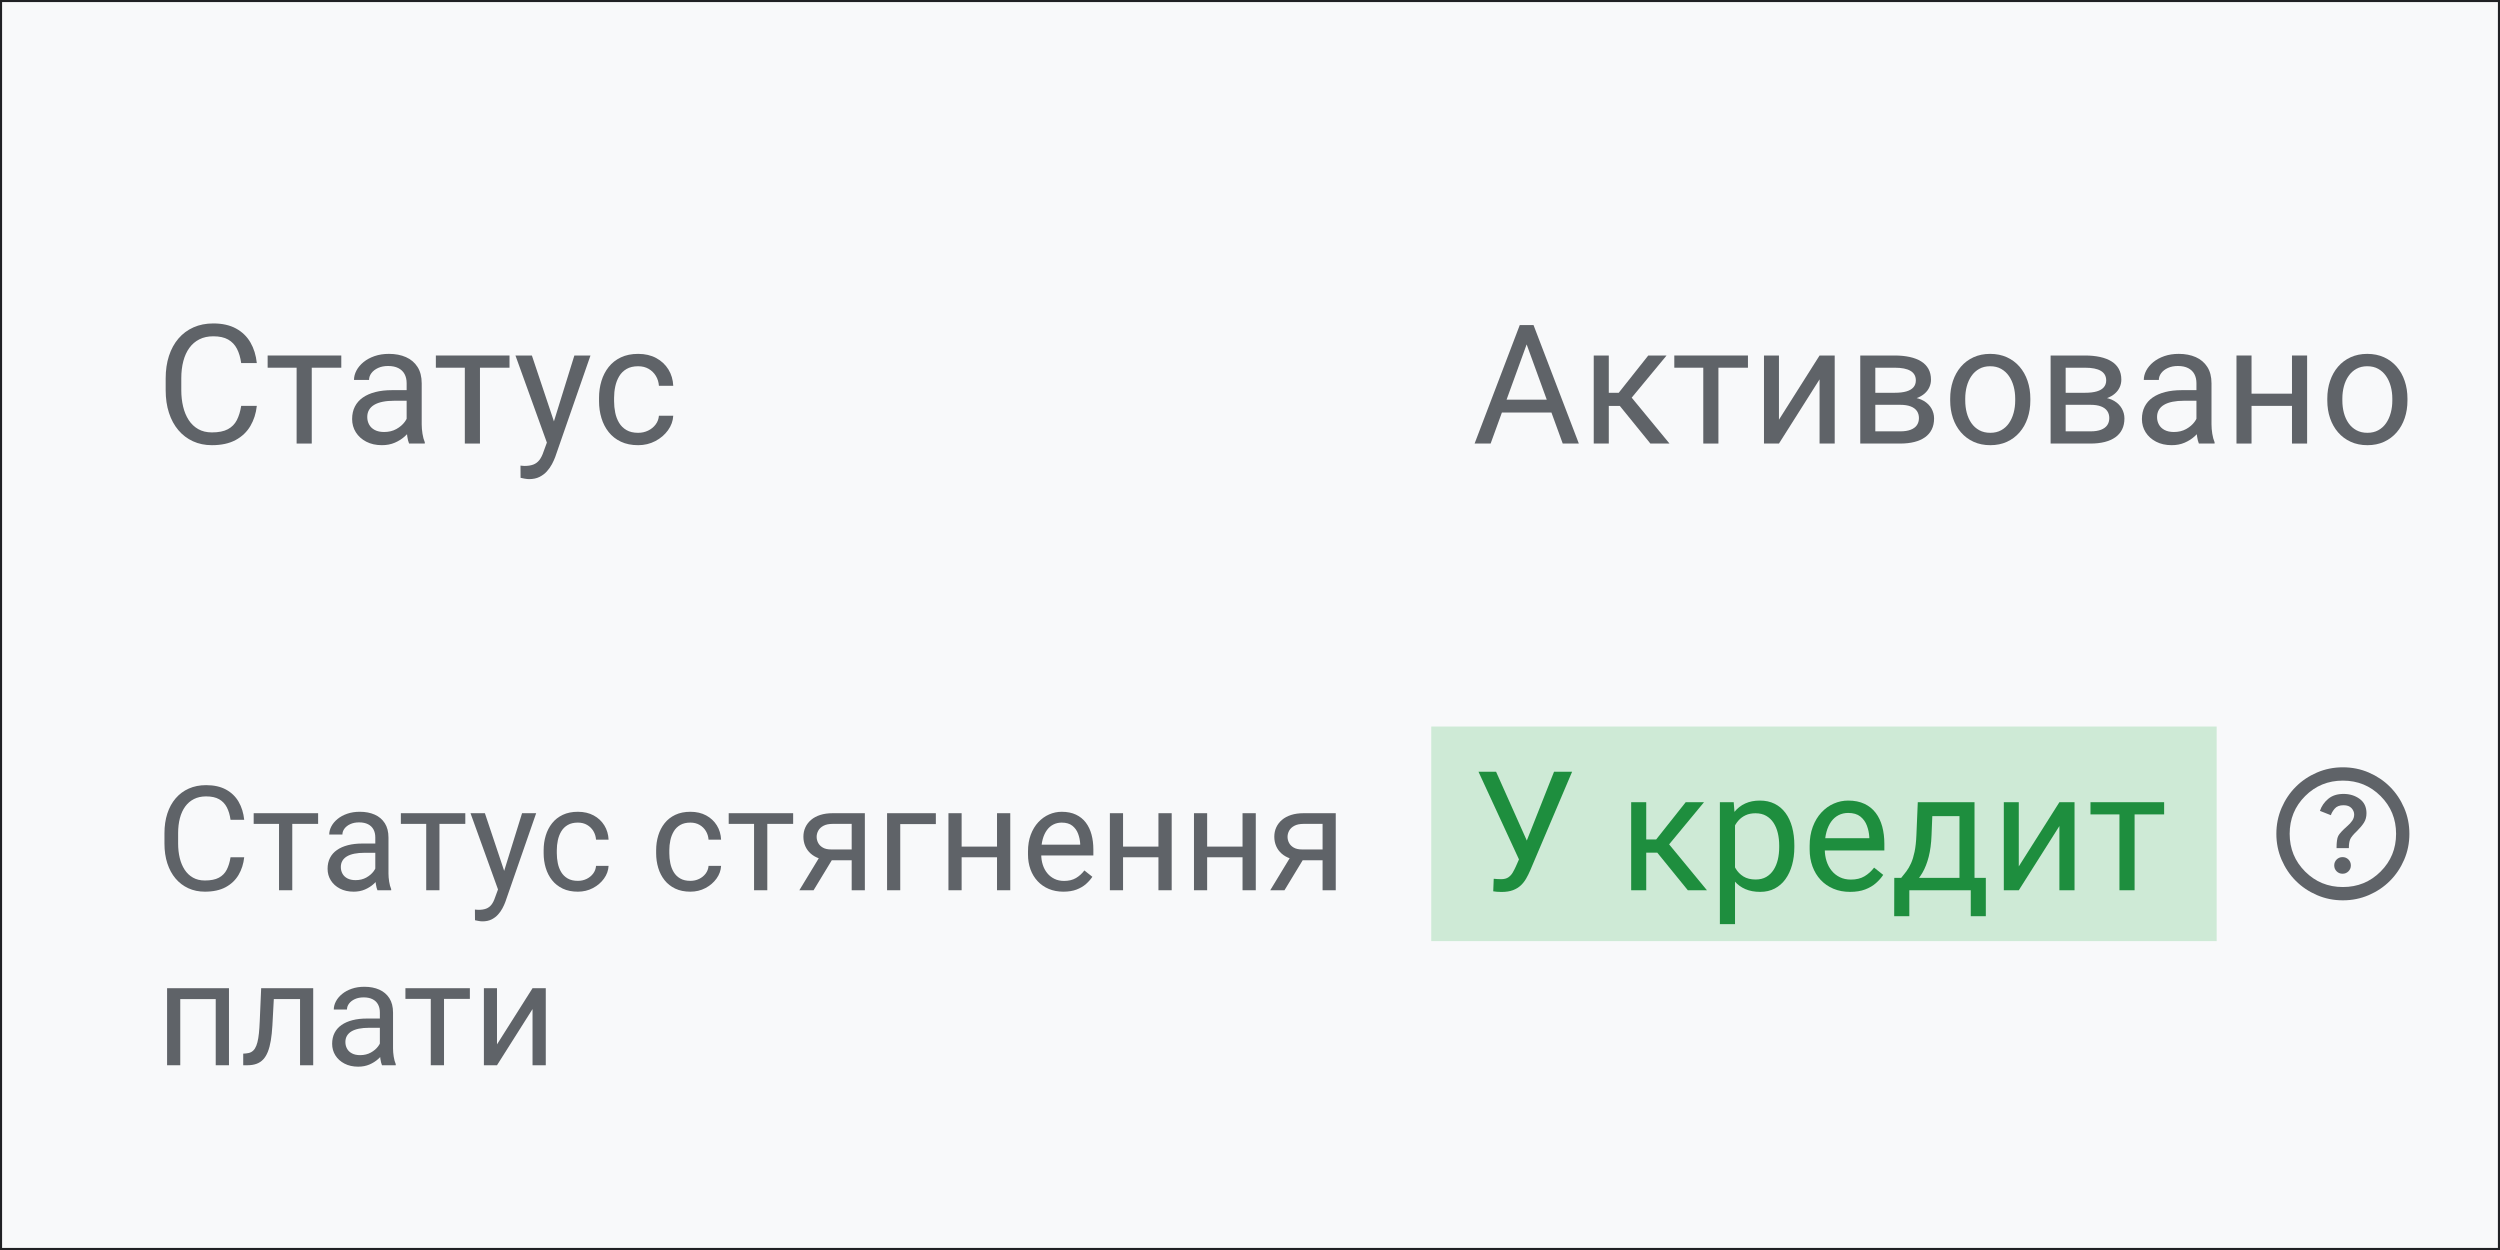 <?xml version="1.0" encoding="UTF-8"?>
<svg xmlns="http://www.w3.org/2000/svg" viewBox="0 0 1200 600">
  <rect x="0" y="0" width="1200" height="600" fill="#333333" stroke="none"/>
  <defs>
    <style>
      .cls-1 {
        fill: #ceead6;
      }

      .cls-2 {
        fill: #202124;
      }

      .cls-3 {
        fill: #f8f9fa;
      }

      .cls-4 {
        fill: #5f6368;
      }

      .cls-5 {
        fill: #1e8e3e;
      }
    </style>
  </defs>
  <g id="Shapes">
    <g>
      <rect class="cls-3" x=".5" y=".5" width="1199" height="599"/>
      <path class="cls-2" d="M1199,1v598H1V1h1198M1200,0H0v600h1200V0h0Z"/>
    </g>
    <rect class="cls-1" x="687" y="348.735" width="377" height="103"/>
    <path class="cls-4" d="M1124.421,419.39c1.117,0,2.062-.386,2.833-1.157.771-.771,1.157-1.716,1.157-2.833s-.386-2.062-1.157-2.833c-.771-.771-1.716-1.157-2.833-1.157s-2.062.386-2.833,1.157-1.157,1.716-1.157,2.833.386,2.062,1.157,2.833c.771.771,1.716,1.157,2.833,1.157ZM1121.547,407.099h5.906c0-1.756.2-3.139.599-4.15s1.53-2.394,3.392-4.15c1.383-1.383,2.474-2.7,3.272-3.951s1.197-2.753,1.197-4.509c0-2.98-1.091-5.268-3.272-6.864s-4.762-2.394-7.742-2.394c-3.033,0-5.494.798-7.383,2.394s-3.206,3.512-3.951,5.747l5.268,2.075c.266-.958.865-1.995,1.796-3.113.931-1.117,2.354-1.676,4.27-1.676,1.703,0,2.98.466,3.831,1.397s1.277,1.955,1.277,3.073c0,1.064-.319,2.062-.958,2.993s-1.437,1.796-2.394,2.594c-2.341,2.075-3.778,3.645-4.31,4.709s-.798,3.006-.798,5.826ZM1124.58,432.16c-4.416,0-8.566-.838-12.451-2.514-3.884-1.676-7.263-3.951-10.136-6.824-2.873-2.873-5.148-6.252-6.824-10.136s-2.514-8.034-2.514-12.451.838-8.566,2.514-12.451,3.951-7.263,6.824-10.136c2.873-2.873,6.252-5.148,10.136-6.824,3.884-1.676,8.034-2.514,12.451-2.514s8.566.838,12.451,2.514c3.884,1.676,7.263,3.951,10.136,6.824s5.148,6.252,6.824,10.136,2.514,8.034,2.514,12.451-.838,8.566-2.514,12.451-3.951,7.263-6.824,10.136-6.252,5.148-10.136,6.824c-3.884,1.676-8.034,2.514-12.451,2.514ZM1124.58,425.775c7.13,0,13.169-2.474,18.117-7.423,4.948-4.948,7.423-10.988,7.423-18.117s-2.474-13.169-7.423-18.117c-4.948-4.948-10.988-7.423-18.117-7.423s-13.169,2.474-18.117,7.423c-4.948,4.948-7.423,10.988-7.423,18.117s2.474,13.169,7.423,18.117c4.948,4.948,10.988,7.423,18.117,7.423Z"/>
  </g>
  <g id="Text">
    <g>
      <path class="cls-4" d="M115.774,194.82h7.5c-.391,3.594-1.42,6.811-3.086,9.648-1.667,2.839-4.023,5.085-7.07,6.738-3.047,1.654-6.85,2.481-11.406,2.481-3.334,0-6.361-.625-9.082-1.875-2.722-1.25-5.059-3.027-7.012-5.332s-3.457-5.078-4.512-8.32-1.582-6.856-1.582-10.84v-5.664c0-3.984.527-7.598,1.582-10.84s2.578-6.021,4.57-8.34c1.992-2.317,4.394-4.102,7.207-5.352s5.977-1.875,9.492-1.875c4.297,0,7.93.808,10.898,2.422,2.969,1.615,5.279,3.848,6.934,6.699,1.653,2.852,2.676,6.152,3.066,9.902h-7.5c-.365-2.656-1.042-4.941-2.031-6.856-.99-1.914-2.397-3.392-4.219-4.434-1.823-1.041-4.206-1.562-7.148-1.562-2.526,0-4.746.482-6.66,1.445-1.914.964-3.516,2.331-4.805,4.102-1.289,1.772-2.26,3.894-2.91,6.367-.651,2.475-.977,5.222-.977,8.242v5.742c0,2.787.293,5.404.879,7.852.586,2.448,1.478,4.597,2.676,6.445,1.197,1.85,2.721,3.301,4.57,4.356,1.849,1.055,4.036,1.582,6.562,1.582,3.203,0,5.755-.508,7.656-1.523,1.9-1.016,3.34-2.474,4.316-4.375.977-1.9,1.673-4.18,2.09-6.836Z"/>
      <path class="cls-4" d="M163.821,170.64v5.859h-35.352v-5.859h35.352ZM149.642,170.64v42.266h-7.266v-42.266h7.266Z"/>
      <path class="cls-4" d="M196.439,187.281l.078,5.078h-7.305c-2.058,0-3.894.163-5.508.488-1.615.326-2.969.815-4.062,1.465-1.094.651-1.928,1.465-2.5,2.441-.573.977-.859,2.116-.859,3.418,0,1.328.299,2.539.898,3.633.599,1.094,1.504,1.96,2.715,2.598,1.211.639,2.701.957,4.473.957,2.213,0,4.166-.469,5.859-1.406,1.692-.938,3.04-2.083,4.043-3.438,1.002-1.353,1.543-2.669,1.621-3.945l3.086,3.477c-.183,1.094-.678,2.305-1.484,3.633-.808,1.328-1.882,2.598-3.223,3.809-1.342,1.211-2.93,2.214-4.766,3.008s-3.9,1.191-6.191,1.191c-2.865,0-5.371-.56-7.519-1.68s-3.815-2.623-5-4.512c-1.185-1.888-1.777-4.004-1.777-6.348,0-2.266.442-4.264,1.328-5.996.885-1.731,2.161-3.177,3.828-4.336,1.666-1.158,3.672-2.037,6.016-2.637,2.344-.599,4.961-.898,7.852-.898h8.398ZM195.189,205.679v-21.758c0-1.666-.332-3.118-.996-4.356-.664-1.236-1.66-2.193-2.988-2.871-1.328-.677-2.969-1.016-4.922-1.016-1.823,0-3.418.312-4.785.938s-2.436,1.445-3.203,2.461c-.769,1.016-1.152,2.109-1.152,3.281h-7.227c0-1.51.391-3.008,1.172-4.492s1.907-2.832,3.379-4.043c1.471-1.211,3.242-2.174,5.312-2.891,2.07-.716,4.381-1.074,6.934-1.074,3.072,0,5.787.521,8.145,1.562,2.356,1.042,4.205,2.611,5.547,4.707,1.341,2.097,2.012,4.721,2.012,7.871v19.688c0,1.406.123,2.904.371,4.492.247,1.589.618,2.956,1.113,4.102v.625h-7.539c-.365-.833-.651-1.946-.859-3.34-.209-1.393-.312-2.688-.312-3.887Z"/>
      <path class="cls-4" d="M244.564,170.64v5.859h-35.352v-5.859h35.352ZM230.384,170.64v42.266h-7.266v-42.266h7.266Z"/>
      <path class="cls-4" d="M255.306,170.64l10.977,32.812,1.875,7.617-5.195,2.656-15.547-43.086h7.891ZM263.938,208.531l11.758-37.891h7.734l-16.953,48.789c-.391,1.041-.905,2.168-1.543,3.379-.639,1.211-1.452,2.363-2.441,3.457-.99,1.094-2.182,1.985-3.574,2.676-1.394.69-3.054,1.035-4.981,1.035-.573,0-1.303-.078-2.188-.234-.886-.156-1.511-.287-1.875-.391l-.039-5.859c.208.025.54.059.996.098.455.039.774.059.957.059,1.641,0,3.033-.215,4.18-.644,1.145-.43,2.115-1.147,2.91-2.148.794-1.003,1.478-2.377,2.051-4.121l3.008-8.203Z"/>
      <path class="cls-4" d="M306.321,207.75c1.719,0,3.307-.352,4.766-1.055,1.458-.703,2.656-1.673,3.594-2.91.938-1.236,1.471-2.649,1.602-4.238h6.875c-.131,2.5-.971,4.824-2.519,6.973-1.55,2.148-3.574,3.881-6.074,5.195s-5.248,1.973-8.242,1.973c-3.178,0-5.944-.56-8.301-1.68-2.357-1.119-4.311-2.656-5.859-4.609-1.55-1.953-2.709-4.199-3.477-6.738-.769-2.539-1.152-5.228-1.152-8.066v-1.641c0-2.838.384-5.527,1.152-8.066.768-2.539,1.927-4.785,3.477-6.738,1.549-1.953,3.502-3.489,5.859-4.609,2.356-1.119,5.123-1.68,8.301-1.68,3.307,0,6.197.671,8.672,2.012,2.474,1.342,4.42,3.164,5.84,5.469,1.419,2.305,2.193,4.916,2.324,7.832h-6.875c-.131-1.744-.619-3.32-1.465-4.727-.847-1.406-1.992-2.532-3.438-3.379-1.445-.846-3.132-1.27-5.059-1.27-2.214,0-4.069.436-5.566,1.309-1.498.873-2.683,2.045-3.555,3.516-.873,1.472-1.498,3.1-1.875,4.883-.378,1.784-.566,3.601-.566,5.449v1.641c0,1.85.182,3.672.547,5.469.364,1.797.982,3.425,1.855,4.883.872,1.459,2.057,2.624,3.555,3.496,1.497.873,3.365,1.309,5.606,1.309Z"/>
    </g>
    <g>
      <path class="cls-4" d="M110.657,411.495h6.562c-.342,3.144-1.242,5.959-2.7,8.442-1.459,2.484-3.521,4.449-6.186,5.896s-5.993,2.17-9.98,2.17c-2.917,0-5.566-.547-7.947-1.641s-4.426-2.648-6.135-4.665-3.025-4.443-3.948-7.28-1.384-5.999-1.384-9.485v-4.956c0-3.486.461-6.647,1.384-9.484s2.256-5.269,3.999-7.298c1.743-2.027,3.846-3.589,6.307-4.683s5.229-1.641,8.306-1.641c3.76,0,6.939.707,9.536,2.119,2.598,1.413,4.619,3.367,6.066,5.862s2.342,5.383,2.684,8.664h-6.562c-.319-2.324-.912-4.323-1.777-5.998-.866-1.675-2.097-2.968-3.691-3.88-1.596-.911-3.681-1.367-6.255-1.367-2.211,0-4.153.422-5.828,1.265-1.675.844-3.076,2.04-4.204,3.589-1.128,1.55-1.977,3.407-2.546,5.571-.57,2.165-.855,4.569-.855,7.212v5.024c0,2.438.256,4.729.769,6.87.513,2.143,1.293,4.022,2.342,5.64,1.048,1.618,2.381,2.889,3.999,3.812,1.617.923,3.531,1.384,5.742,1.384,2.803,0,5.035-.444,6.699-1.333,1.663-.889,2.922-2.164,3.776-3.828.855-1.663,1.464-3.657,1.829-5.981Z"/>
      <path class="cls-4" d="M152.698,390.338v5.127h-30.933v-5.127h30.933ZM140.291,390.338v36.982h-6.357v-36.982h6.357Z"/>
      <path class="cls-4" d="M181.238,404.898l.068,4.443h-6.392c-1.801,0-3.407.143-4.819.428-1.413.285-2.598.712-3.555,1.281-.957.57-1.687,1.282-2.188,2.137-.502.855-.752,1.852-.752,2.99,0,1.162.262,2.222.786,3.179.523.957,1.315,1.715,2.375,2.273s2.364.837,3.914.837c1.937,0,3.646-.41,5.127-1.23,1.48-.82,2.66-1.822,3.537-3.008.877-1.185,1.351-2.335,1.419-3.452l2.7,3.042c-.16.957-.593,2.017-1.299,3.179-.707,1.162-1.647,2.273-2.82,3.333s-2.563,1.937-4.17,2.632c-1.606.694-3.412,1.042-5.417,1.042-2.507,0-4.7-.49-6.58-1.47s-3.338-2.295-4.375-3.947-1.555-3.504-1.555-5.555c0-1.982.387-3.731,1.162-5.246.774-1.516,1.891-2.78,3.35-3.794,1.458-1.014,3.213-1.783,5.264-2.308,2.051-.523,4.341-.786,6.87-.786h7.349ZM180.144,420.997v-19.038c0-1.458-.291-2.728-.872-3.811s-1.452-1.92-2.614-2.513c-1.162-.592-2.598-.889-4.307-.889-1.596,0-2.991.273-4.188.82s-2.131,1.265-2.803,2.153-1.008,1.846-1.008,2.871h-6.323c0-1.321.342-2.632,1.025-3.931s1.669-2.478,2.956-3.537,2.837-1.902,4.648-2.529,3.834-.94,6.067-.94c2.688,0,5.064.456,7.126,1.367,2.062.912,3.68,2.285,4.854,4.119s1.761,4.13,1.761,6.887v17.227c0,1.23.107,2.541.324,3.931.217,1.391.541,2.587.975,3.589v.547h-6.597c-.319-.729-.57-1.703-.752-2.922-.183-1.219-.273-2.353-.273-3.401Z"/>
      <path class="cls-4" d="M223.348,390.338v5.127h-30.933v-5.127h30.933ZM210.94,390.338v36.982h-6.357v-36.982h6.357Z"/>
      <path class="cls-4" d="M232.747,390.338l9.604,28.711,1.641,6.665-4.546,2.324-13.604-37.7h6.904ZM240.301,423.492l10.288-33.154h6.768l-14.834,42.69c-.342.911-.792,1.897-1.351,2.957s-1.27,2.067-2.136,3.024c-.866.957-1.909,1.737-3.128,2.342-1.219.604-2.672.905-4.357.905-.502,0-1.14-.068-1.914-.205-.775-.137-1.322-.251-1.641-.342l-.034-5.127c.182.022.473.052.871.086s.678.051.838.051c1.435,0,2.654-.188,3.657-.564,1.002-.376,1.851-1.003,2.546-1.88.695-.878,1.293-2.08,1.795-3.606l2.632-7.178Z"/>
      <path class="cls-4" d="M277.386,422.809c1.504,0,2.894-.308,4.17-.923,1.275-.615,2.324-1.464,3.144-2.546s1.287-2.318,1.401-3.709h6.016c-.114,2.188-.85,4.222-2.205,6.102s-3.127,3.396-5.314,4.546-4.592,1.726-7.212,1.726c-2.78,0-5.201-.49-7.264-1.47s-3.772-2.324-5.127-4.033-2.37-3.674-3.042-5.896-1.008-4.574-1.008-7.059v-1.435c0-2.483.336-4.836,1.008-7.058s1.687-4.188,3.042-5.896,3.064-3.053,5.127-4.033c2.062-.98,4.483-1.47,7.264-1.47,2.894,0,5.423.587,7.588,1.761,2.164,1.174,3.867,2.769,5.109,4.785s1.92,4.301,2.034,6.853h-6.016c-.114-1.526-.542-2.905-1.282-4.136s-1.743-2.216-3.008-2.956-2.74-1.111-4.426-1.111c-1.938,0-3.561.382-4.871,1.145s-2.347,1.789-3.11,3.076-1.31,2.712-1.641,4.272-.495,3.15-.495,4.768v1.435c0,1.618.159,3.213.478,4.785.318,1.572.859,2.997,1.623,4.272.764,1.276,1.8,2.296,3.11,3.06s2.945,1.145,4.905,1.145Z"/>
      <path class="cls-4" d="M331.39,422.809c1.504,0,2.894-.308,4.17-.923,1.275-.615,2.324-1.464,3.144-2.546s1.287-2.318,1.401-3.709h6.016c-.114,2.188-.85,4.222-2.205,6.102s-3.127,3.396-5.314,4.546-4.592,1.726-7.212,1.726c-2.78,0-5.201-.49-7.264-1.47s-3.772-2.324-5.127-4.033-2.37-3.674-3.042-5.896-1.008-4.574-1.008-7.059v-1.435c0-2.483.336-4.836,1.008-7.058s1.687-4.188,3.042-5.896,3.064-3.053,5.127-4.033c2.062-.98,4.483-1.47,7.264-1.47,2.894,0,5.423.587,7.588,1.761,2.164,1.174,3.867,2.769,5.109,4.785s1.92,4.301,2.034,6.853h-6.016c-.114-1.526-.542-2.905-1.282-4.136s-1.743-2.216-3.008-2.956-2.74-1.111-4.426-1.111c-1.938,0-3.561.382-4.871,1.145s-2.347,1.789-3.11,3.076-1.31,2.712-1.641,4.272-.495,3.15-.495,4.768v1.435c0,1.618.159,3.213.478,4.785.318,1.572.859,2.997,1.623,4.272.764,1.276,1.8,2.296,3.11,3.06s2.945,1.145,4.905,1.145Z"/>
      <path class="cls-4" d="M380.711,390.338v5.127h-30.933v-5.127h30.933ZM368.304,390.338v36.982h-6.357v-36.982h6.357Z"/>
      <path class="cls-4" d="M394.383,409.684h6.836l-10.698,17.637h-6.836l10.698-17.637ZM399.681,390.338h15.449v36.982h-6.323v-31.855h-9.126c-1.801,0-3.271.303-4.409.906-1.14.604-1.972,1.384-2.495,2.341-.524.957-.786,1.948-.786,2.974,0,1.003.239,1.966.718,2.889s1.23,1.681,2.256,2.272c1.025.593,2.347.889,3.965.889h11.587v5.195h-11.587c-2.119,0-3.999-.284-5.64-.855-1.641-.569-3.031-1.361-4.17-2.375-1.14-1.014-2.006-2.21-2.598-3.589-.593-1.379-.889-2.877-.889-4.495,0-1.617.312-3.11.94-4.478s1.538-2.563,2.734-3.589,2.666-1.816,4.409-2.375,3.731-.838,5.965-.838Z"/>
      <path class="cls-4" d="M449.207,390.338v5.229h-17.09v31.753h-6.323v-36.982h23.413Z"/>
      <path class="cls-4" d="M461.58,390.338v36.982h-6.323v-36.982h6.323ZM479.798,406.368v5.127h-19.551v-5.127h19.551ZM484.925,390.338v36.982h-6.357v-36.982h6.357Z"/>
      <path class="cls-4" d="M510.423,428.004c-2.575,0-4.904-.439-6.99-1.315-2.084-.877-3.874-2.113-5.365-3.709-1.493-1.595-2.639-3.486-3.436-5.674-.798-2.188-1.196-4.58-1.196-7.178v-1.435c0-3.008.444-5.69,1.333-8.049s2.096-4.358,3.623-5.999c1.526-1.641,3.258-2.882,5.195-3.726,1.937-.843,3.941-1.265,6.016-1.265,2.643,0,4.927.456,6.854,1.367,1.925.912,3.503,2.183,4.733,3.812s2.142,3.543,2.734,5.742c.592,2.199.889,4.597.889,7.194v2.837h-27.617v-5.161h21.294v-.478c-.092-1.641-.428-3.235-1.008-4.785-.582-1.549-1.499-2.825-2.752-3.828-1.254-1.002-2.963-1.504-5.127-1.504-1.435,0-2.758.303-3.965.906-1.208.604-2.245,1.498-3.11,2.683-.866,1.185-1.538,2.632-2.017,4.341s-.718,3.681-.718,5.913v1.435c0,1.755.244,3.401.735,4.939.489,1.538,1.207,2.888,2.152,4.05s2.097,2.074,3.453,2.734c1.355.661,2.898.991,4.631.991,2.232,0,4.124-.455,5.674-1.367,1.549-.911,2.905-2.13,4.067-3.657l3.828,3.042c-.798,1.208-1.812,2.358-3.042,3.452s-2.74,1.982-4.529,2.666-3.902,1.025-6.34,1.025Z"/>
      <path class="cls-4" d="M539.065,390.338v36.982h-6.323v-36.982h6.323ZM557.283,406.368v5.127h-19.551v-5.127h19.551ZM562.41,390.338v36.982h-6.357v-36.982h6.357Z"/>
      <path class="cls-4" d="M579.431,390.338v36.982h-6.323v-36.982h6.323ZM597.648,406.368v5.127h-19.551v-5.127h19.551ZM602.775,390.338v36.982h-6.357v-36.982h6.357Z"/>
      <path class="cls-4" d="M620.413,409.684h6.836l-10.698,17.637h-6.836l10.698-17.637ZM625.711,390.338h15.449v36.982h-6.323v-31.855h-9.126c-1.801,0-3.271.303-4.409.906-1.14.604-1.972,1.384-2.495,2.341-.524.957-.786,1.948-.786,2.974,0,1.003.239,1.966.718,2.889s1.23,1.681,2.256,2.272c1.025.593,2.347.889,3.965.889h11.587v5.195h-11.587c-2.119,0-3.999-.284-5.64-.855-1.641-.569-3.031-1.361-4.17-2.375-1.14-1.014-2.006-2.21-2.598-3.589-.593-1.379-.889-2.877-.889-4.495,0-1.617.312-3.11.94-4.478s1.539-2.563,2.734-3.589c1.197-1.025,2.666-1.816,4.41-2.375,1.742-.559,3.731-.838,5.964-.838Z"/>
      <path class="cls-4" d="M86.526,474.338v36.982h-6.323v-36.982h6.323ZM104.3,474.338v5.229h-18.696v-5.229h18.696ZM109.905,474.338v36.982h-6.357v-36.982h6.357Z"/>
      <path class="cls-4" d="M125.355,474.338h6.357l-.957,17.842c-.16,2.758-.416,5.19-.769,7.298s-.832,3.913-1.435,5.417-1.355,2.729-2.256,3.675-1.977,1.641-3.229,2.085c-1.254.444-2.7.666-4.341.666h-1.982v-5.571l1.367-.102c.98-.068,1.816-.296,2.512-.684.695-.387,1.282-.962,1.761-1.726s.871-1.749,1.179-2.957c.308-1.207.547-2.643.718-4.307.171-1.663.302-3.6.394-5.811l.684-15.825ZM144.769,474.338v5.229h-17.876v-5.229h17.876ZM150.34,474.338v36.982h-6.323v-36.982h6.323Z"/>
      <path class="cls-4" d="M183.426,488.898l.068,4.443h-6.392c-1.801,0-3.407.143-4.819.428-1.413.285-2.598.712-3.555,1.281-.957.57-1.687,1.282-2.188,2.137-.502.855-.752,1.852-.752,2.99,0,1.162.262,2.222.786,3.179.523.957,1.315,1.715,2.375,2.273s2.364.837,3.914.837c1.937,0,3.646-.41,5.127-1.23,1.48-.82,2.66-1.822,3.537-3.008.877-1.185,1.351-2.335,1.419-3.452l2.7,3.042c-.16.957-.593,2.017-1.299,3.179-.707,1.162-1.647,2.273-2.82,3.333s-2.563,1.937-4.17,2.632c-1.606.694-3.412,1.042-5.417,1.042-2.507,0-4.7-.49-6.58-1.47s-3.338-2.295-4.375-3.947-1.555-3.504-1.555-5.555c0-1.982.387-3.731,1.162-5.246.774-1.516,1.891-2.78,3.35-3.794,1.458-1.014,3.213-1.783,5.264-2.308,2.051-.523,4.341-.786,6.87-.786h7.349ZM182.332,504.997v-19.038c0-1.458-.291-2.728-.872-3.811s-1.452-1.92-2.614-2.513c-1.162-.592-2.598-.889-4.307-.889-1.596,0-2.991.273-4.188.82s-2.131,1.265-2.803,2.153-1.008,1.846-1.008,2.871h-6.323c0-1.321.342-2.632,1.025-3.931s1.669-2.478,2.956-3.537,2.837-1.902,4.648-2.529,3.834-.94,6.067-.94c2.688,0,5.064.456,7.126,1.367,2.062.912,3.68,2.285,4.854,4.119s1.761,4.13,1.761,6.887v17.227c0,1.23.107,2.541.324,3.931.217,1.391.541,2.587.975,3.589v.547h-6.597c-.319-.729-.57-1.703-.752-2.922-.183-1.219-.273-2.353-.273-3.401Z"/>
      <path class="cls-4" d="M225.535,474.338v5.127h-30.933v-5.127h30.933ZM213.128,474.338v36.982h-6.357v-36.982h6.357Z"/>
      <path class="cls-4" d="M238.558,501.306l17.056-26.968h6.357v36.982h-6.357v-26.968l-17.056,26.968h-6.289v-36.982h6.289v26.968Z"/>
    </g>
    <g>
      <path class="cls-4" d="M734.33,161.07l-18.828,51.836h-7.695l21.68-56.875h4.961l-.117,5.039ZM749.135,191.851v6.172h-31.953v-6.172h31.953ZM750.111,212.906l-18.867-51.836-.117-5.039h4.961l21.758,56.875h-7.734Z"/>
      <path class="cls-4" d="M772.221,170.64v42.266h-7.227v-42.266h7.227ZM799.955,170.64l-20.039,24.219h-10.117l-1.094-6.328h8.281l14.18-17.891h8.789ZM792.182,212.906l-15.547-19.141,4.648-5.234,20.078,24.375h-9.18Z"/>
      <path class="cls-4" d="M839.018,170.64v5.859h-35.352v-5.859h35.352ZM824.838,170.64v42.266h-7.266v-42.266h7.266Z"/>
      <path class="cls-4" d="M853.9,201.46l19.492-30.82h7.266v42.266h-7.266v-30.82l-19.492,30.82h-7.188v-42.266h7.188v30.82Z"/>
      <path class="cls-4" d="M912.104,194.312h-13.867l-.078-5.781h11.328c2.24,0,4.107-.221,5.606-.664,1.498-.442,2.623-1.106,3.379-1.992.756-.885,1.133-1.978,1.133-3.281,0-1.016-.215-1.907-.644-2.676-.43-.768-1.074-1.406-1.934-1.914s-1.92-.885-3.184-1.133c-1.264-.247-2.74-.371-4.434-.371h-9.258v36.406h-7.227v-42.266h16.484c2.682,0,5.098.234,7.246.703s3.984,1.179,5.508,2.129c1.523.951,2.689,2.155,3.496,3.613.807,1.459,1.211,3.178,1.211,5.156,0,1.276-.26,2.487-.781,3.633-.521,1.147-1.289,2.162-2.305,3.047-1.016.886-2.266,1.608-3.75,2.168-1.484.56-3.189.918-5.117,1.074l-2.812,2.148ZM912.104,212.906h-16.484l3.594-5.859h12.891c2.006,0,3.672-.254,5-.762s2.324-1.236,2.988-2.188c.664-.95.996-2.09.996-3.418s-.332-2.467-.996-3.418c-.664-.95-1.66-1.68-2.988-2.188s-2.994-.762-5-.762h-10.977l.078-5.781h13.711l2.617,2.188c2.318.183,4.283.756,5.898,1.719,1.615.964,2.838,2.182,3.672,3.652.834,1.472,1.25,3.066,1.25,4.785,0,1.98-.371,3.725-1.113,5.234-.742,1.511-1.816,2.768-3.223,3.769-1.406,1.003-3.111,1.758-5.117,2.266s-4.271.762-6.797.762Z"/>
      <path class="cls-4" d="M936.088,192.242v-.898c0-3.047.443-5.879,1.328-8.496s2.162-4.896,3.828-6.836c1.666-1.94,3.686-3.45,6.055-4.531,2.369-1.08,5.025-1.621,7.969-1.621,2.969,0,5.644.541,8.027,1.621,2.383,1.081,4.414,2.592,6.094,4.531,1.68,1.94,2.963,4.219,3.848,6.836s1.328,5.449,1.328,8.496v.898c0,3.047-.443,5.873-1.328,8.477-.885,2.604-2.168,4.877-3.848,6.816-1.68,1.94-3.697,3.451-6.055,4.531s-5.019,1.621-7.988,1.621-5.639-.541-8.008-1.621-4.394-2.591-6.074-4.531c-1.68-1.94-2.963-4.212-3.848-6.816-.885-2.603-1.328-5.43-1.328-8.477ZM943.314,191.343v.898c0,2.109.248,4.096.742,5.957.494,1.862,1.244,3.51,2.246,4.941,1.002,1.433,2.26,2.559,3.769,3.379s3.268,1.23,5.273,1.23c1.978,0,3.717-.41,5.215-1.23s2.74-1.946,3.731-3.379c.99-1.432,1.738-3.079,2.246-4.941.508-1.861.762-3.848.762-5.957v-.898c0-2.083-.254-4.056-.762-5.918-.508-1.861-1.264-3.516-2.266-4.961s-2.252-2.584-3.75-3.418c-1.498-.833-3.248-1.25-5.254-1.25-1.978,0-3.717.417-5.215,1.25-1.498.834-2.748,1.973-3.75,3.418s-1.752,3.1-2.246,4.961c-.494,1.862-.742,3.835-.742,5.918Z"/>
      <path class="cls-4" d="M1003.471,194.312h-13.867l-.078-5.781h11.328c2.24,0,4.107-.221,5.606-.664,1.498-.442,2.623-1.106,3.379-1.992.756-.885,1.133-1.978,1.133-3.281,0-1.016-.215-1.907-.644-2.676-.43-.768-1.074-1.406-1.934-1.914s-1.92-.885-3.184-1.133c-1.264-.247-2.74-.371-4.434-.371h-9.258v36.406h-7.227v-42.266h16.484c2.682,0,5.098.234,7.246.703s3.984,1.179,5.508,2.129c1.523.951,2.689,2.155,3.496,3.613.807,1.459,1.211,3.178,1.211,5.156,0,1.276-.26,2.487-.781,3.633-.521,1.147-1.289,2.162-2.305,3.047-1.016.886-2.266,1.608-3.75,2.168-1.484.56-3.189.918-5.117,1.074l-2.812,2.148ZM1003.471,212.906h-16.484l3.594-5.859h12.891c2.006,0,3.672-.254,5-.762s2.324-1.236,2.988-2.188c.664-.95.996-2.09.996-3.418s-.332-2.467-.996-3.418c-.664-.95-1.66-1.68-2.988-2.188s-2.994-.762-5-.762h-10.977l.078-5.781h13.711l2.617,2.188c2.318.183,4.283.756,5.898,1.719,1.615.964,2.838,2.182,3.672,3.652.834,1.472,1.25,3.066,1.25,4.785,0,1.98-.371,3.725-1.113,5.234-.742,1.511-1.816,2.768-3.223,3.769-1.406,1.003-3.111,1.758-5.117,2.266s-4.271.762-6.797.762Z"/>
      <path class="cls-4" d="M1055.541,187.281l.078,5.078h-7.305c-2.057,0-3.893.163-5.508.488-1.615.326-2.969.815-4.062,1.465-1.094.651-1.928,1.465-2.5,2.441s-.859,2.116-.859,3.418c0,1.328.299,2.539.898,3.633s1.504,1.96,2.715,2.598c1.211.639,2.701.957,4.473.957,2.213,0,4.166-.469,5.859-1.406s3.041-2.083,4.043-3.438c1.002-1.353,1.543-2.669,1.621-3.945l3.086,3.477c-.182,1.094-.678,2.305-1.484,3.633s-1.881,2.598-3.223,3.809-2.93,2.214-4.766,3.008-3.9,1.191-6.191,1.191c-2.865,0-5.371-.56-7.519-1.68s-3.814-2.623-5-4.512c-1.185-1.888-1.777-4.004-1.777-6.348,0-2.266.443-4.264,1.328-5.996.885-1.731,2.162-3.177,3.828-4.336,1.666-1.158,3.672-2.037,6.016-2.637,2.344-.599,4.961-.898,7.852-.898h8.398ZM1054.291,205.679v-21.758c0-1.666-.332-3.118-.996-4.356-.664-1.236-1.66-2.193-2.988-2.871-1.328-.677-2.969-1.016-4.922-1.016-1.822,0-3.418.312-4.785.938s-2.436,1.445-3.203,2.461-1.152,2.109-1.152,3.281h-7.227c0-1.51.391-3.008,1.172-4.492s1.908-2.832,3.379-4.043,3.242-2.174,5.312-2.891c2.07-.716,4.381-1.074,6.934-1.074,3.072,0,5.787.521,8.145,1.562,2.357,1.042,4.205,2.611,5.547,4.707,1.342,2.097,2.012,4.721,2.012,7.871v19.688c0,1.406.123,2.904.371,4.492.248,1.589.619,2.956,1.113,4.102v.625h-7.539c-.365-.833-.65-1.946-.859-3.34-.209-1.393-.312-2.688-.312-3.887Z"/>
      <path class="cls-4" d="M1080.736,170.64v42.266h-7.227v-42.266h7.227ZM1101.558,188.96v5.859h-22.345v-5.859h22.345ZM1107.417,170.64v42.266h-7.266v-42.266h7.266Z"/>
      <path class="cls-4" d="M1117.104,192.242v-.898c0-3.047.442-5.879,1.328-8.496.885-2.617,2.161-4.896,3.828-6.836,1.666-1.94,3.685-3.45,6.055-4.531,2.369-1.08,5.025-1.621,7.969-1.621,2.969,0,5.644.541,8.027,1.621,2.383,1.081,4.414,2.592,6.094,4.531,1.68,1.94,2.962,4.219,3.848,6.836.885,2.617,1.328,5.449,1.328,8.496v.898c0,3.047-.443,5.873-1.328,8.477-.886,2.604-2.168,4.877-3.848,6.816-1.68,1.94-3.698,3.451-6.055,4.531-2.357,1.08-5.019,1.621-7.988,1.621s-5.639-.541-8.008-1.621c-2.37-1.08-4.394-2.591-6.074-4.531-1.68-1.94-2.963-4.212-3.848-6.816-.886-2.603-1.328-5.43-1.328-8.477ZM1124.331,191.343v.898c0,2.109.247,4.096.742,5.957.494,1.862,1.243,3.51,2.246,4.941,1.002,1.433,2.259,2.559,3.769,3.379,1.51.82,3.268,1.23,5.273,1.23,1.978,0,3.717-.41,5.215-1.23,1.497-.82,2.74-1.946,3.731-3.379.989-1.432,1.738-3.079,2.246-4.941.508-1.861.762-3.848.762-5.957v-.898c0-2.083-.254-4.056-.762-5.918-.508-1.861-1.264-3.516-2.266-4.961-1.003-1.445-2.253-2.584-3.75-3.418-1.498-.833-3.249-1.25-5.254-1.25-1.98,0-3.718.417-5.215,1.25-1.498.834-2.748,1.973-3.75,3.418-1.003,1.445-1.752,3.1-2.246,4.961-.495,1.862-.742,3.835-.742,5.918Z"/>
    </g>
    <g>
      <path class="cls-5" d="M718.119,370.445l15.82,35.43,1.875,6.992-6.328.469-19.805-42.891h8.438ZM730.893,408.453l15.039-38.008h8.672l-20.117,47.383c-.573,1.328-1.211,2.611-1.914,3.848-.703,1.237-1.562,2.338-2.578,3.301-1.016.964-2.272,1.732-3.769,2.305-1.498.572-3.353.859-5.566.859-.625,0-1.367-.033-2.227-.098-.859-.065-1.42-.137-1.68-.215l.234-6.016c.286.053.846.098,1.68.137.833.039,1.445.059,1.836.059,1.484,0,2.656-.299,3.516-.898.859-.599,1.556-1.36,2.09-2.285.533-.924,1.022-1.868,1.465-2.832l3.32-7.539Z"/>
      <path class="cls-5" d="M790.189,385.055v42.266h-7.227v-42.266h7.227ZM817.924,385.055l-20.039,24.219h-10.117l-1.094-6.328h8.281l14.18-17.891h8.789ZM810.15,427.32l-15.547-19.141,4.648-5.234,20.078,24.375h-9.18Z"/>
      <path class="cls-5" d="M832.807,393.18v50.391h-7.266v-58.516h6.641l.625,8.125ZM861.283,405.836v.82c0,3.073-.365,5.918-1.094,8.535-.73,2.617-1.791,4.89-3.184,6.816-1.394,1.928-3.106,3.425-5.137,4.492s-4.362,1.602-6.992,1.602c-2.683,0-5.053-.443-7.109-1.328-2.058-.885-3.803-2.174-5.234-3.867-1.433-1.692-2.572-3.724-3.418-6.094-.847-2.369-1.426-5.039-1.738-8.008v-4.375c.312-3.125.898-5.924,1.758-8.398.859-2.474,1.998-4.59,3.418-6.348,1.419-1.758,3.144-3.099,5.176-4.023,2.031-.924,4.375-1.387,7.031-1.387s5.013.515,7.07,1.543c2.057,1.029,3.789,2.494,5.195,4.394,1.406,1.901,2.467,4.174,3.184,6.816.716,2.644,1.074,5.58,1.074,8.809ZM854.018,406.656v-.82c0-2.109-.222-4.095-.664-5.957-.443-1.861-1.127-3.502-2.051-4.922-.925-1.419-2.103-2.539-3.535-3.359-1.433-.82-3.139-1.23-5.117-1.23-1.823,0-3.405.312-4.746.938-1.342.625-2.481,1.465-3.418,2.519s-1.699,2.253-2.285,3.594c-.586,1.342-1.022,2.728-1.309,4.16v10.117c.52,1.823,1.25,3.535,2.188,5.137s2.188,2.891,3.75,3.867,3.528,1.465,5.898,1.465c1.953,0,3.639-.41,5.059-1.23,1.419-.82,2.591-1.946,3.516-3.379.924-1.432,1.607-3.079,2.051-4.941.442-1.861.664-3.848.664-5.957Z"/>
      <path class="cls-5" d="M888.041,428.102c-2.943,0-5.606-.502-7.988-1.504s-4.428-2.415-6.133-4.238c-1.706-1.822-3.015-3.984-3.926-6.484-.912-2.5-1.367-5.234-1.367-8.203v-1.641c0-3.438.508-6.504,1.523-9.199s2.396-4.981,4.141-6.856c1.744-1.875,3.724-3.294,5.938-4.258,2.213-.963,4.505-1.445,6.875-1.445,3.021,0,5.631.521,7.832,1.562,2.2,1.042,4.004,2.494,5.41,4.356,1.406,1.862,2.447,4.05,3.125,6.562.677,2.514,1.016,5.254,1.016,8.223v3.242h-31.562v-5.898h24.336v-.547c-.104-1.875-.488-3.697-1.152-5.469-.664-1.77-1.713-3.228-3.144-4.375-1.433-1.145-3.386-1.719-5.859-1.719-1.641,0-3.151.346-4.531,1.035-1.381.69-2.565,1.713-3.555,3.066-.99,1.355-1.758,3.008-2.305,4.961s-.82,4.206-.82,6.758v1.641c0,2.006.279,3.887.84,5.644.56,1.758,1.38,3.301,2.461,4.629,1.08,1.328,2.396,2.37,3.945,3.125,1.549.756,3.313,1.133,5.293,1.133,2.552,0,4.713-.52,6.484-1.562,1.77-1.041,3.32-2.435,4.648-4.18l4.375,3.477c-.912,1.381-2.07,2.695-3.477,3.945s-3.132,2.266-5.176,3.047c-2.045.781-4.46,1.172-7.246,1.172Z"/>
      <path class="cls-5" d="M909.252,421.383h43.945v18.398h-7.227v-12.461h-29.492v12.461h-7.266l.039-18.398ZM920.541,385.055h7.227l-.625,15.82c-.156,4.011-.612,7.475-1.367,10.391-.756,2.917-1.719,5.397-2.891,7.441-1.172,2.045-2.481,3.757-3.926,5.137-1.445,1.381-2.937,2.539-4.473,3.477h-3.594l.195-5.898,1.484-.039c.859-1.016,1.692-2.063,2.5-3.144.807-1.08,1.549-2.369,2.227-3.867.677-1.497,1.243-3.333,1.699-5.508.455-2.174.748-4.837.879-7.988l.664-15.82ZM922.338,385.055h25.43v42.266h-7.227v-35.586h-18.203v-6.68Z"/>
      <path class="cls-5" d="M969.018,415.875l19.492-30.82h7.266v42.266h-7.266v-30.82l-19.492,30.82h-7.188v-42.266h7.188v30.82Z"/>
      <path class="cls-5" d="M1038.783,385.055v5.859h-35.352v-5.859h35.352ZM1024.603,385.055v42.266h-7.266v-42.266h7.266Z"/>
    </g>
  </g>
</svg>